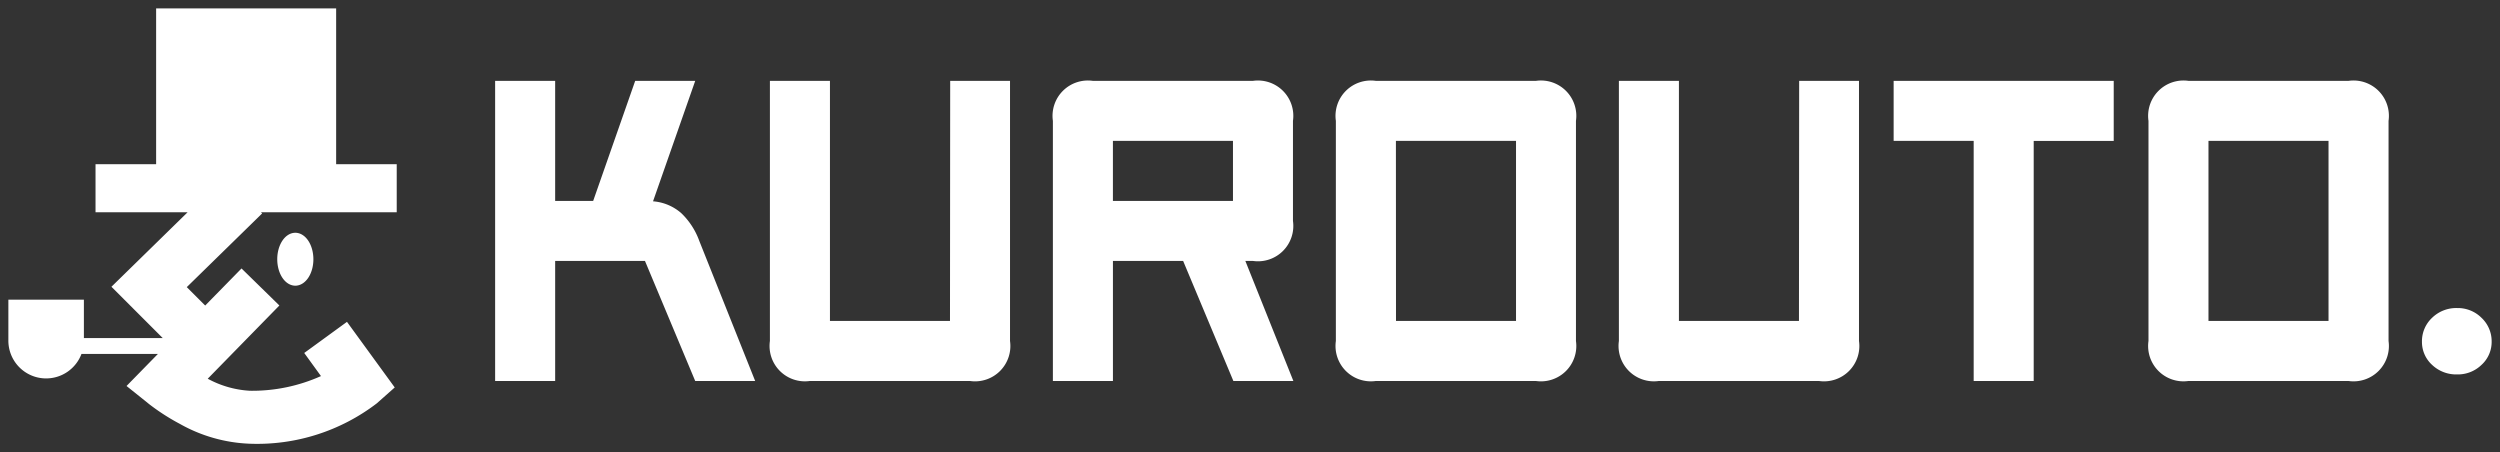<svg xmlns="http://www.w3.org/2000/svg" width="149.304" height="27" viewBox="0 0 149.304 27">
  <rect x="0" y="0" width="149.304" height="27" fill="#333333" stroke="none"/>
  <path id="合体_3" data-name="合体 3" d="M-9.768,9.81A12.763,12.763,0,0,1-11.58,8.645l-1.363-1.093,1.874-1.915h-4.565A2.256,2.256,0,0,1-17.745,7.1,2.255,2.255,0,0,1-20,4.842V2.395h4.51V4.689h4.708l-3.063-3.063,4.55-4.45h-5.5V-5.694h3.619V-15H-.425v9.306H3.193v2.871H-4.913l.068.07-4.5,4.4,1.1,1.1L-6.076.533l2.261,2.211L-8.094,7.118a5.96,5.96,0,0,0,2.521.719A10.036,10.036,0,0,0-1.331,6.96l-1-1.38L.222,3.721,3.074,7.639,2,8.591A11.755,11.755,0,0,1-5.573,11,9.184,9.184,0,0,1-9.768,9.81ZM110.2,7.253a2.111,2.111,0,0,1-2.389-2.389V-8.281a2.112,2.112,0,0,1,2.389-2.39h9.559a2.112,2.112,0,0,1,2.389,2.39V4.865a2.112,2.112,0,0,1-2.389,2.389Zm1.194-3.585h7.169V-7.086h-7.169ZM97.371,7.253V-7.086h-4.78V-10.67h13.144v3.585h-4.779V7.253Zm-18.8,0a2.111,2.111,0,0,1-2.388-2.389V-10.67h3.585V3.668h7.169l.012-14.339h3.573V4.865a2.111,2.111,0,0,1-2.388,2.389Zm-16.9,0A2.112,2.112,0,0,1,59.28,4.865V-8.281a2.112,2.112,0,0,1,2.389-2.39h9.56a2.112,2.112,0,0,1,2.39,2.39V4.865a2.112,2.112,0,0,1-2.39,2.389Zm1.2-3.585h7.168V-7.086H62.866ZM53.159,7.253l-3-7.169H45.966V7.253H42.38V-8.281a2.112,2.112,0,0,1,2.389-2.39h9.56a2.112,2.112,0,0,1,2.389,2.39v5.975A2.112,2.112,0,0,1,54.329.084h-.455l2.868,7.169ZM45.965-3.5h7.17V-7.086h-7.17ZM27.868,7.253A2.111,2.111,0,0,1,25.48,4.865V-10.67h3.586V3.668h7.169l.012-14.339H39.82V4.865a2.111,2.111,0,0,1-2.388,2.389Zm-6.849,0-3-7.169H12.655V7.253H9.07V-10.67h3.585V-3.5h2.27l2.509-7.169h3.585L18.5-3.477a2.887,2.887,0,0,1,1.679.7,4.315,4.315,0,0,1,1.082,1.661L24.6,7.253Zm103.724-.967a1.846,1.846,0,0,1-.6-1.382,1.916,1.916,0,0,1,.6-1.419,2.067,2.067,0,0,1,1.506-.588,2.006,2.006,0,0,1,1.456.588,1.919,1.919,0,0,1,.6,1.419,1.849,1.849,0,0,1-.6,1.382,2.024,2.024,0,0,1-1.456.575A2.086,2.086,0,0,1,124.743,6.286ZM-3.942-.018c0-.853.457-1.573,1.079-1.581.622.008,1.078.728,1.079,1.581s-.457,1.572-1.079,1.581C-3.485,1.554-3.941.835-3.942-.018Z" transform="translate(20.5 15.5)" fill="#fff" stroke="rgba(0,0,0,0)" stroke-miterlimit="10" stroke-width="1"/>
</svg>
